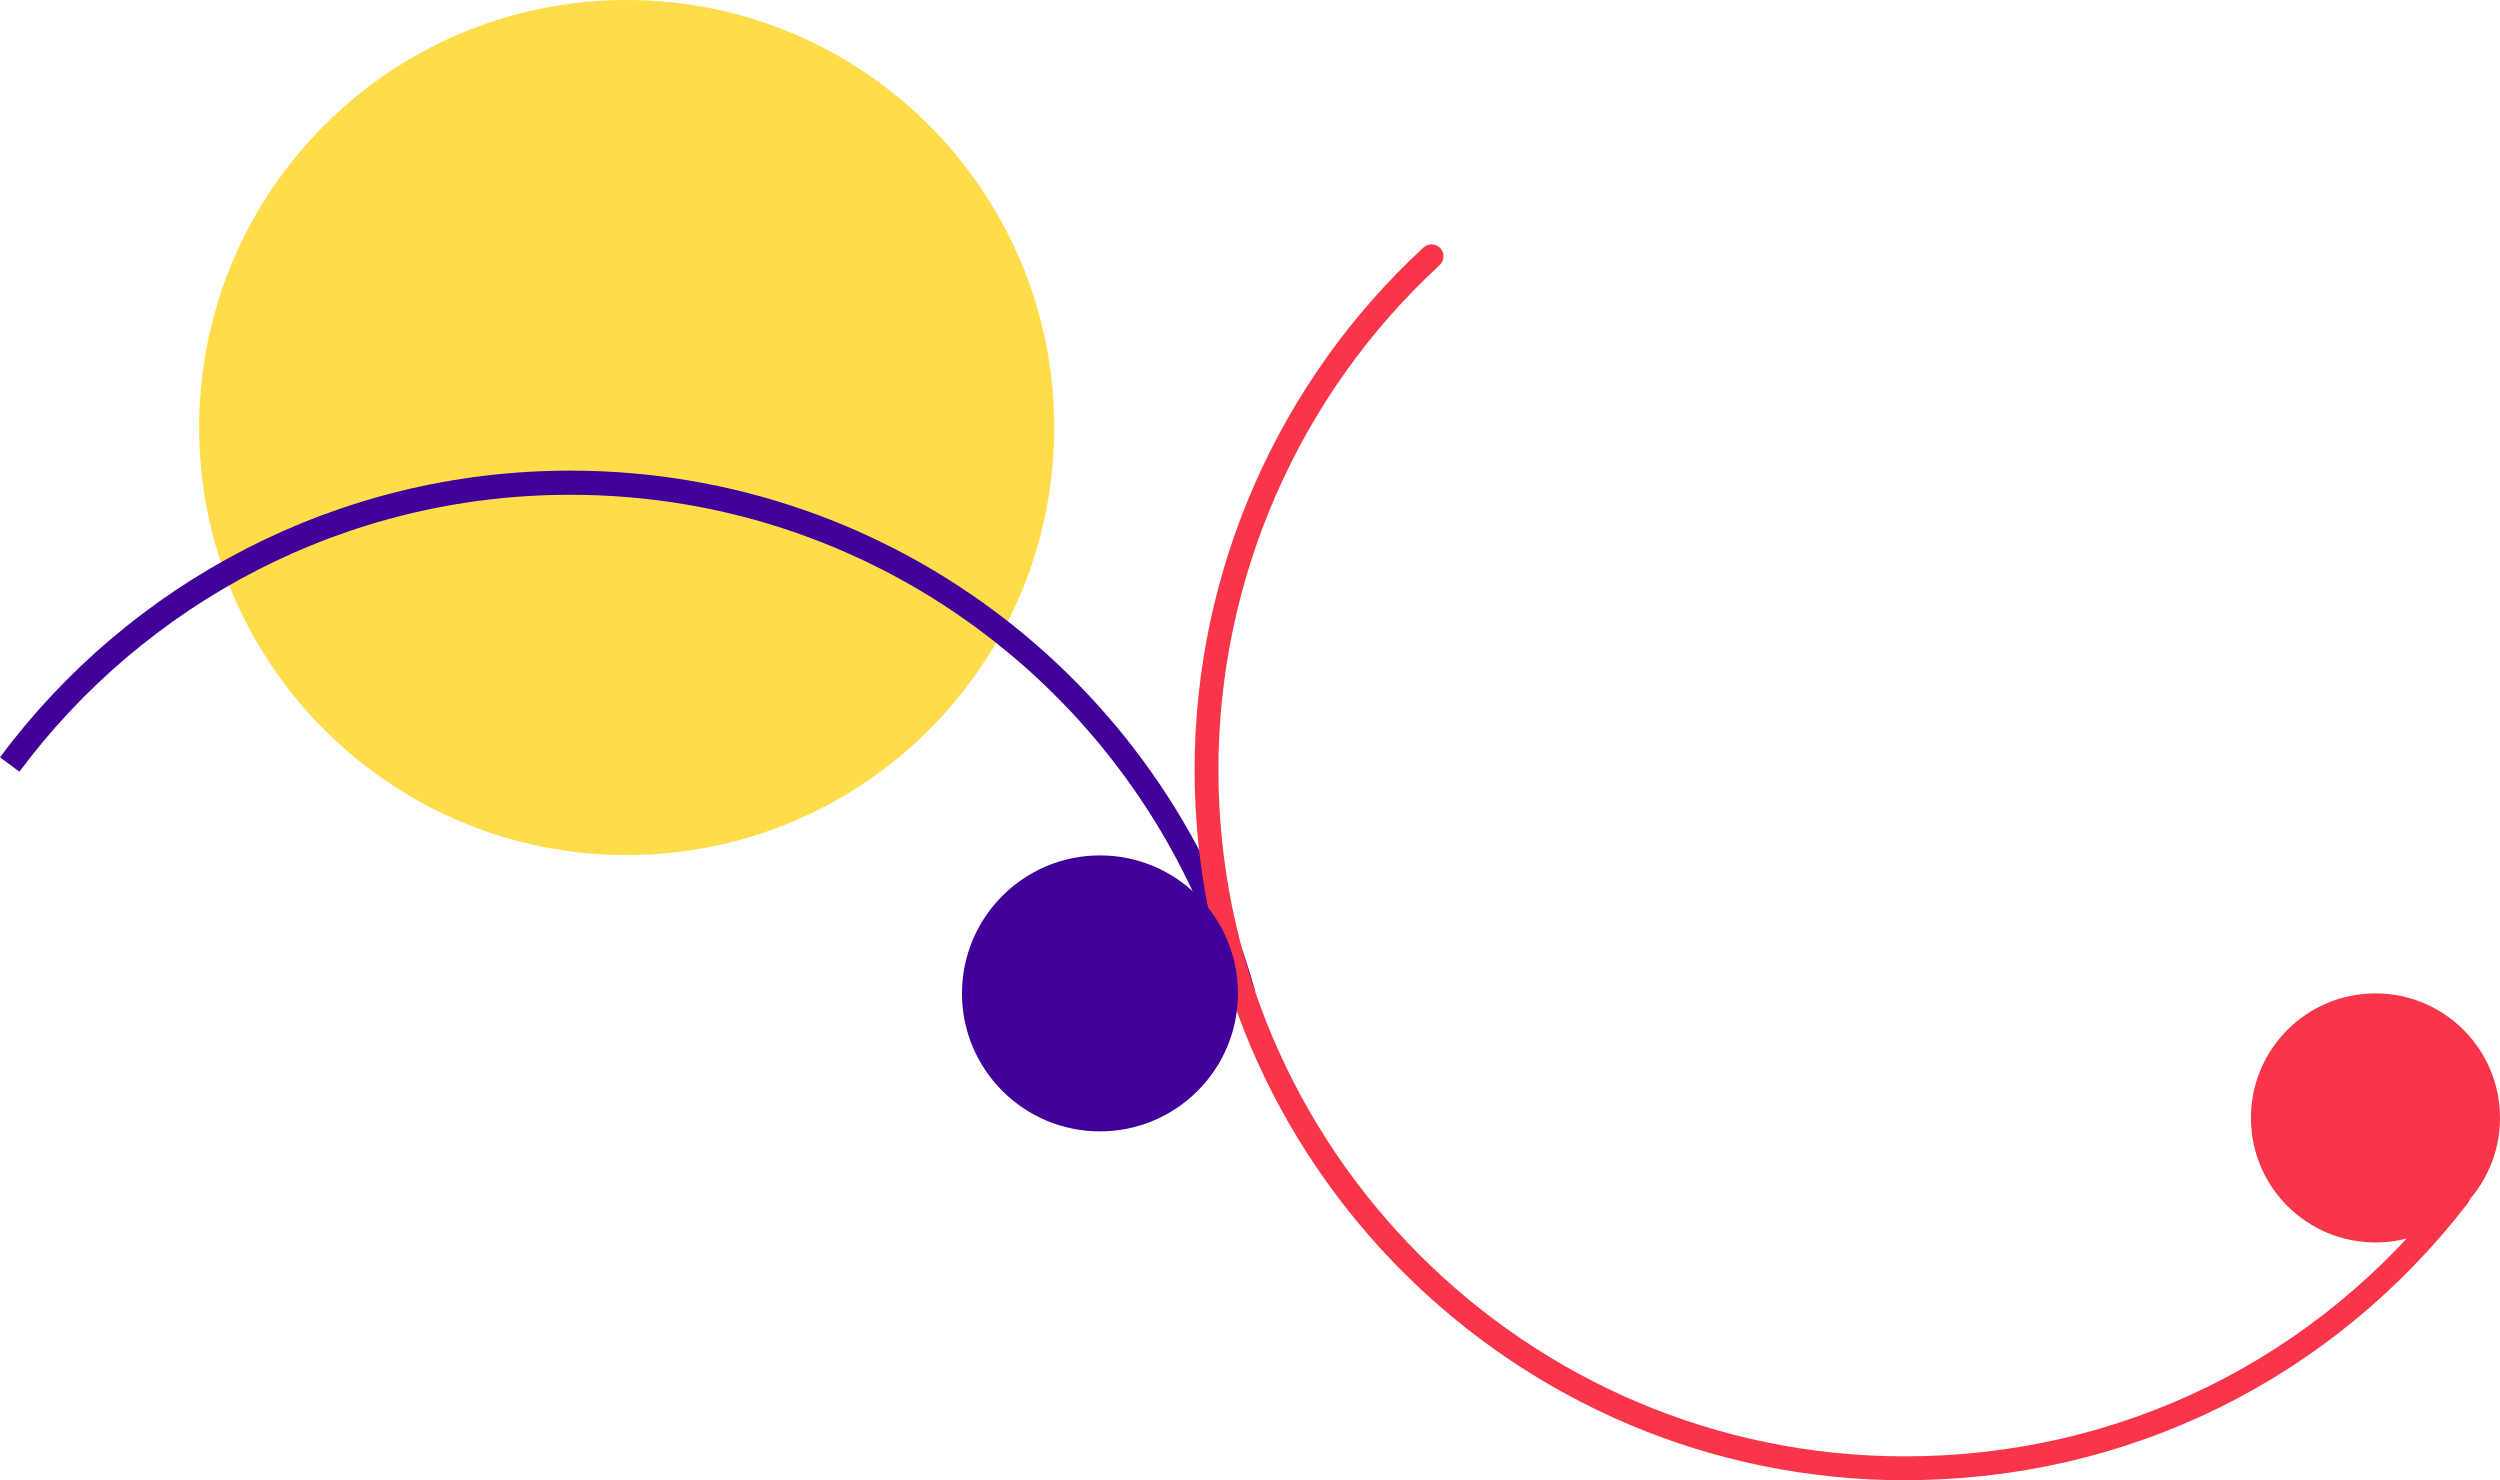 <?xml version="1.0" encoding="UTF-8"?><svg id="Layer_2" xmlns="http://www.w3.org/2000/svg" viewBox="0 0 366.17 216.81"><defs><style>.cls-1{fill:#f93549;}.cls-2{fill:#ffdc4a;}.cls-3{fill:#410099;}.cls-4{fill:none;stroke:#410099;stroke-miterlimit:10;stroke-width:3.54px;}</style></defs><g id="Layer_1-2"><path class="cls-2" d="m154.41,62.62c0,34.59-28.04,62.62-62.62,62.62s-62.62-28.04-62.62-62.62S57.2,0,91.79,0s62.62,28.04,62.62,62.62"/><path class="cls-4" d="m1.42,111.97c18.65-25.05,48.48-41.27,82.11-41.27,47.05,0,86.69,31.77,98.63,75.03"/><path class="cls-1" d="m347.93,181.98h0c-10.07,0-18.24-8.16-18.24-18.24s8.16-18.24,18.24-18.24,18.24,8.17,18.24,18.24-8.16,18.24-18.24,18.24"/><path class="cls-1" d="m279.02,216.81c-57.37,0-104.05-46.68-104.05-104.05,0-29.05,12.2-56.83,33.53-76.51.72-.66,1.85-.6,2.49.13h0c.64.71.57,1.8-.13,2.45-20.61,19.01-32.4,45.86-32.4,73.93,0,55.45,45.11,100.55,100.55,100.55,31.52,0,60.46-14.26,79.66-39.19.59-.76,1.66-.92,2.43-.35.78.58.94,1.7.35,2.47-19.87,25.8-49.82,40.56-82.44,40.56"/><path class="cls-3" d="m181.32,145.5c0,11.16-9.05,20.21-20.21,20.21s-20.21-9.05-20.21-20.21,9.05-20.21,20.21-20.21,20.21,9.05,20.21,20.21"/></g></svg>
